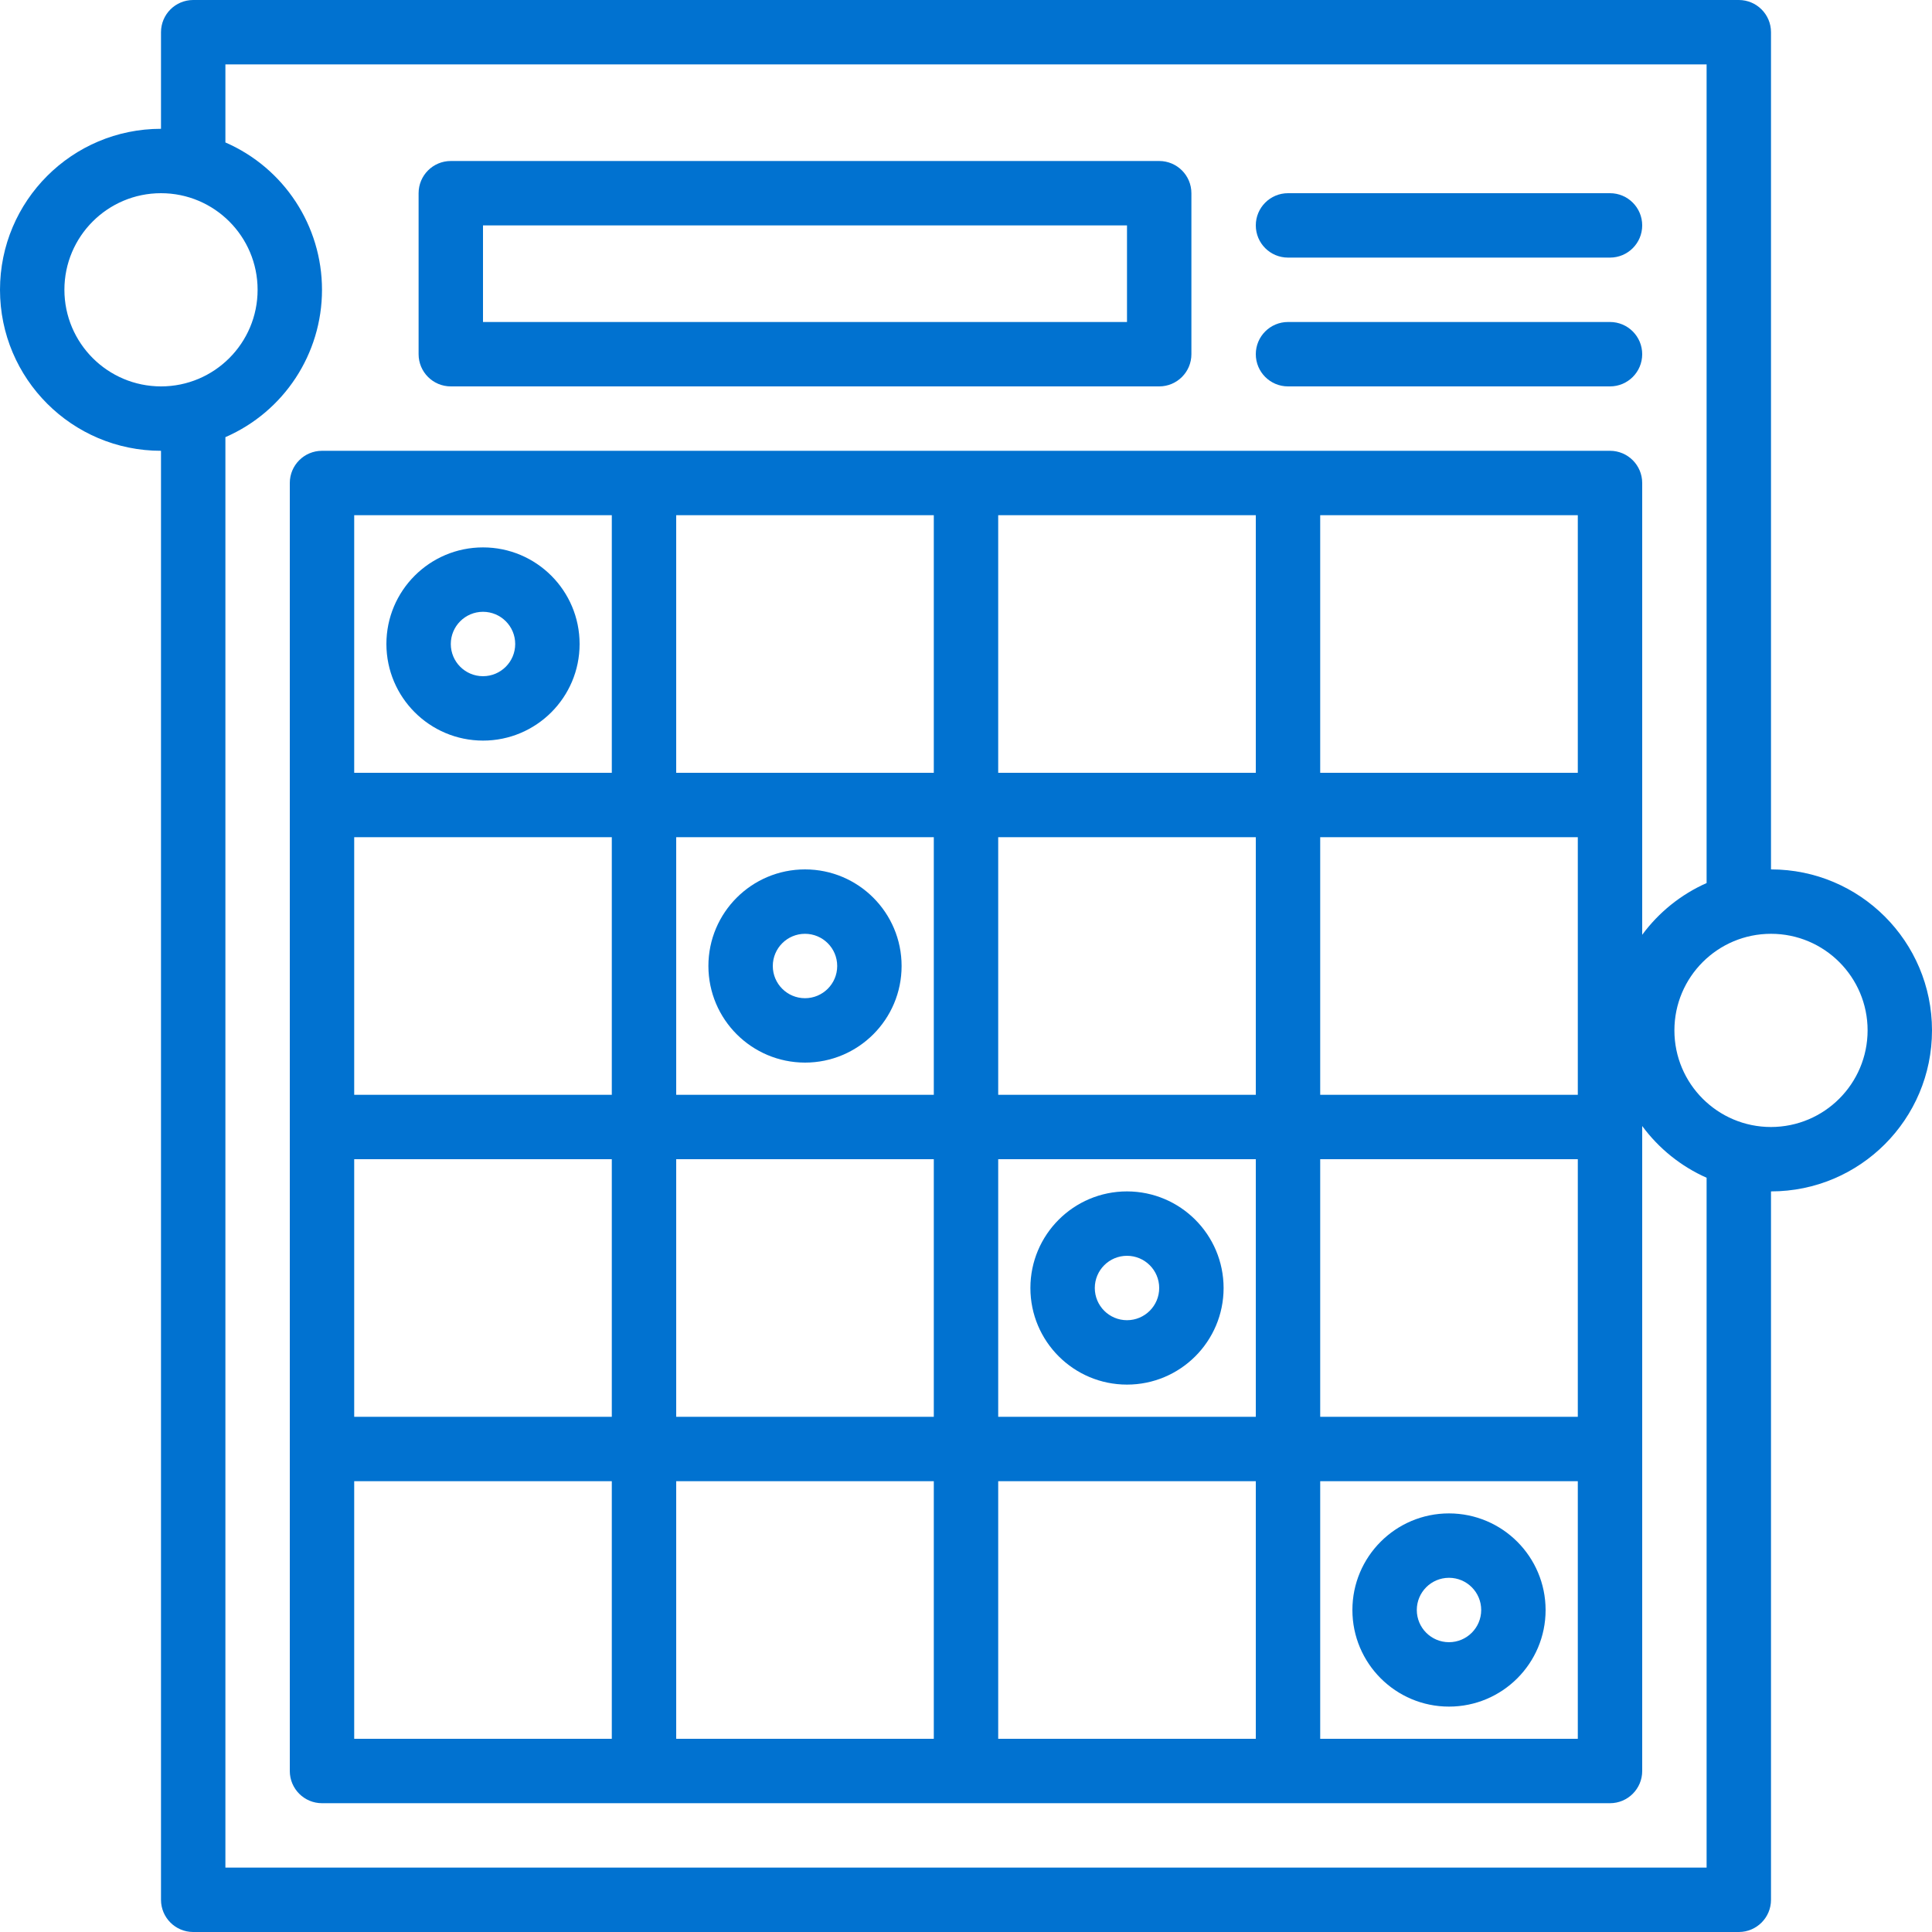 <?xml version="1.0"?>
<svg xmlns="http://www.w3.org/2000/svg" height="512px" viewBox="0 0 480 480" width="512px"><g><path d="m120 184c13.254 0 24-10.746 24-24s-10.746-24-24-24-24 10.746-24 24c.016 13.25 10.75 23.984 24 24zm0-32c4.418 0 8 3.582 8 8s-3.582 8-8 8-8-3.582-8-8c.004-4.418 3.582-7.996 8-8zm0 0" data-original="#000000" class="active-path" data-old_color="#000000" fill="#0172D0"/><path d="m440 216v-208c0-4.418-3.582-8-8-8h-384c-4.418 0-8 3.582-8 8v24c-22.09 0-40 17.91-40 40s17.91 40 40 40v360c0 4.418 3.582 8 8 8h384c4.418 0 8-3.582 8-8v-176c22.09 0 40-17.91 40-40s-17.91-40-40-40zm-424-144c0-13.254 10.746-24 24-24s24 10.746 24 24-10.746 24-24 24c-13.25-.016-23.984-10.75-24-24zm408 392h-368v-355.391c14.574-6.34 24-20.719 24-36.609s-9.426-30.27-24-36.609v-19.391h368v203.391c-6.359 2.824-11.871 7.258-16 12.855v-112.246c0-4.418-3.582-8-8-8h-320c-4.418 0-8 3.582-8 8v320c0 4.418 3.582 8 8 8h320c4.418 0 8-3.582 8-8v-160.246c4.129 5.598 9.641 10.031 16 12.855zm-112-32h-64v-64h64zm-80 0h-64v-64h64zm-80 0h-64v-64h64zm16-304h64v64h-64zm80 0h64v64h-64zm80 0h64v64h-64zm-16 144h-64v-64h64zm-80 0h-64v-64h64zm-80 0h-64v-64h64zm-64 16h64v64h-64zm80 0h64v64h-64zm80 0h64v64h-64zm80 0h64v64h-64zm64-16h-64v-64h64zm-240-80h-64v-64h64zm176 176h64v64h-64zm112-88c-13.254 0-24-10.746-24-24s10.746-24 24-24 24 10.746 24 24c-.016 13.25-10.75 23.984-24 24zm0 0" data-original="#000000" class="active-path" data-old_color="#000000" fill="#0172D0"/><path d="m200 264c13.254 0 24-10.746 24-24s-10.746-24-24-24-24 10.746-24 24c.016 13.25 10.75 23.984 24 24zm0-32c4.418 0 8 3.582 8 8s-3.582 8-8 8-8-3.582-8-8c.004-4.418 3.582-7.996 8-8zm0 0" data-original="#000000" class="active-path" data-old_color="#000000" fill="#0172D0"/><path d="m280 296c-13.254 0-24 10.746-24 24s10.746 24 24 24 24-10.746 24-24c-.016-13.25-10.75-23.984-24-24zm0 32c-4.418 0-8-3.582-8-8s3.582-8 8-8 8 3.582 8 8c-.004 4.418-3.582 7.996-8 8zm0 0" data-original="#000000" class="active-path" data-old_color="#000000" fill="#0172D0"/><path d="m360 376c-13.254 0-24 10.746-24 24s10.746 24 24 24 24-10.746 24-24c-.016-13.25-10.75-23.984-24-24zm0 32c-4.418 0-8-3.582-8-8s3.582-8 8-8 8 3.582 8 8c-.004 4.418-3.582 7.996-8 8zm0 0" data-original="#000000" class="active-path" data-old_color="#000000" fill="#0172D0"/><path d="m320 96h80c4.418 0 8-3.582 8-8s-3.582-8-8-8h-80c-4.418 0-8 3.582-8 8s3.582 8 8 8zm0 0" data-original="#000000" class="active-path" data-old_color="#000000" fill="#0172D0"/><path d="m320 64h80c4.418 0 8-3.582 8-8s-3.582-8-8-8h-80c-4.418 0-8 3.582-8 8s3.582 8 8 8zm0 0" data-original="#000000" class="active-path" data-old_color="#000000" fill="#0172D0"/><path d="m112 96h176c4.418 0 8-3.582 8-8v-40c0-4.418-3.582-8-8-8h-176c-4.418 0-8 3.582-8 8v40c0 4.418 3.582 8 8 8zm8-40h160v24h-160zm0 0" data-original="#000000" class="active-path" data-old_color="#000000" fill="#0172D0"/></g> </svg>
